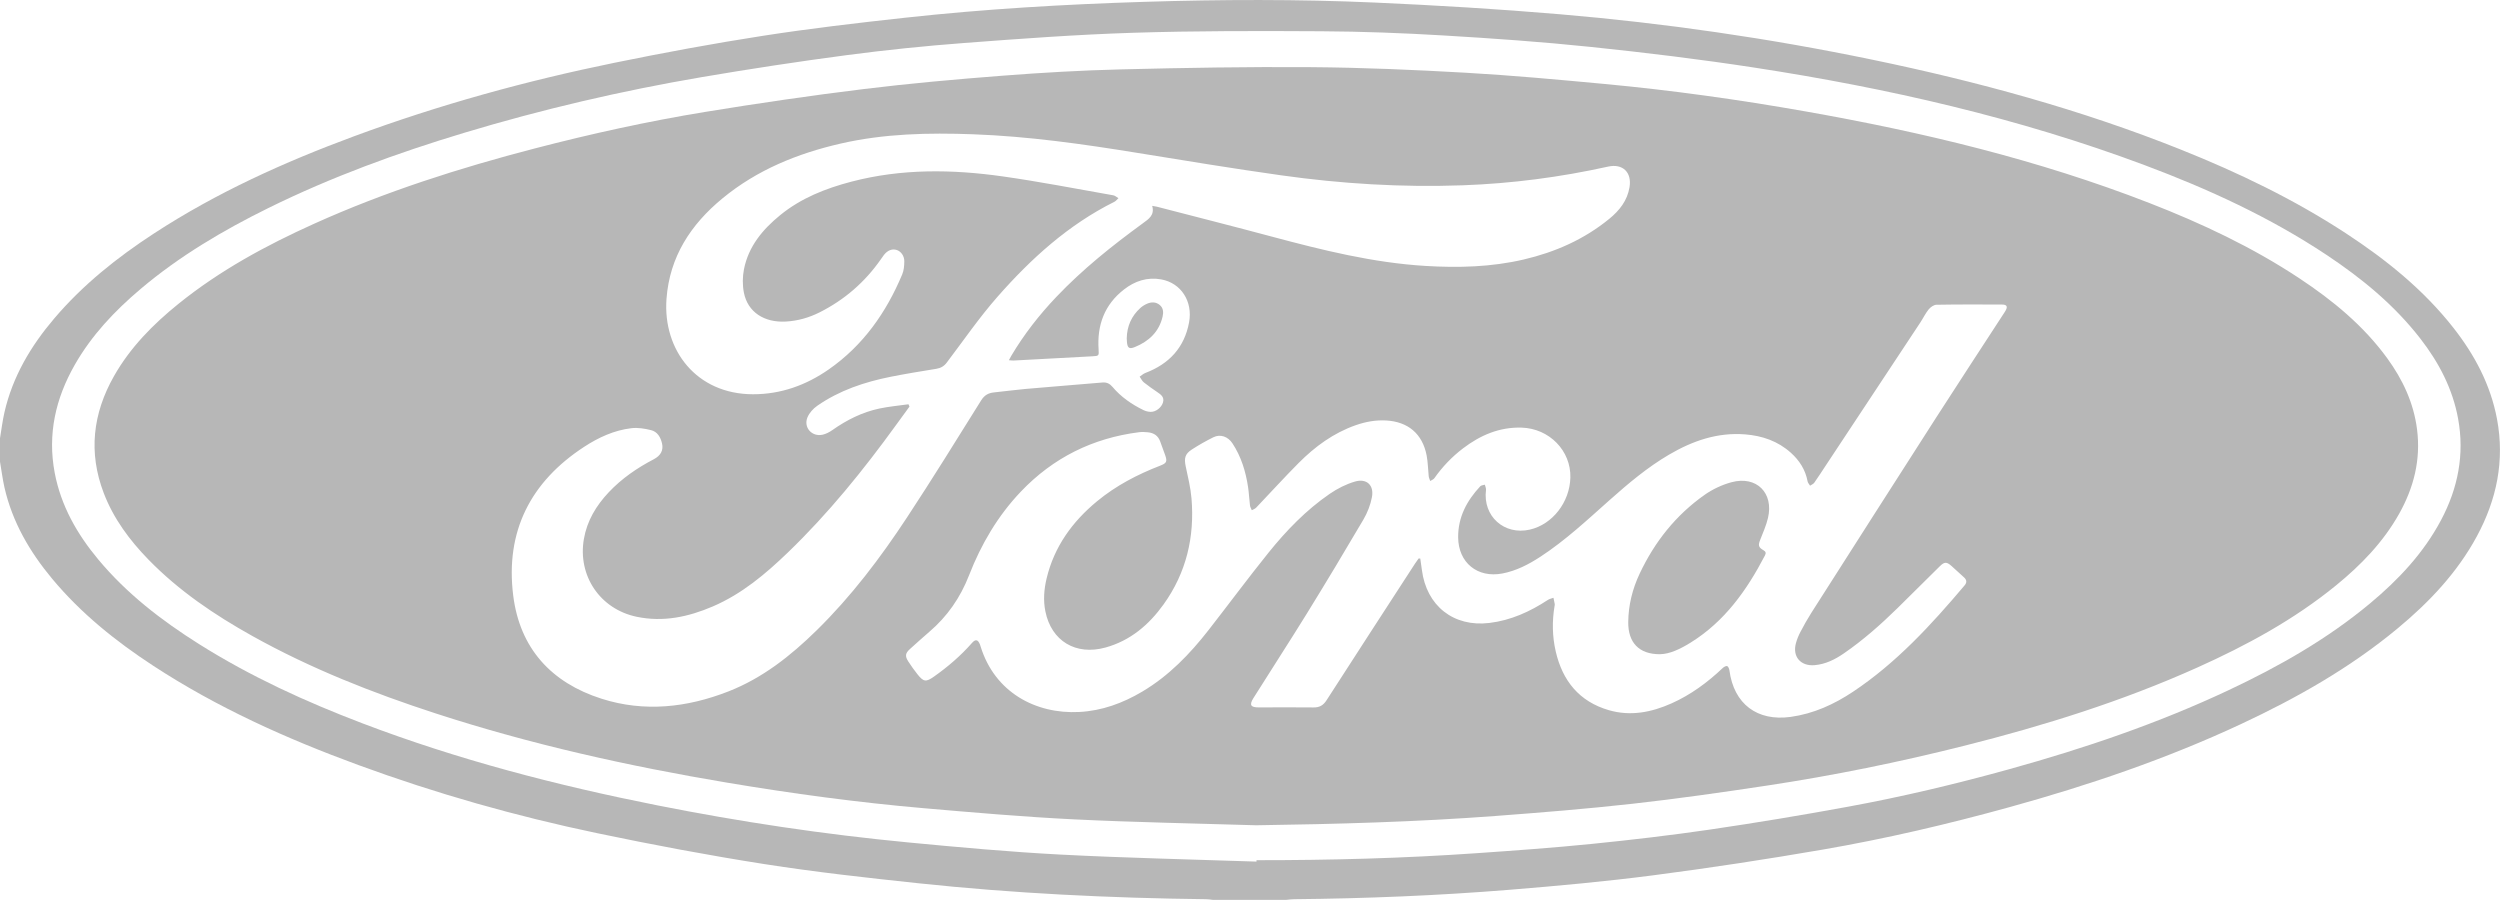 <?xml version="1.0" encoding="UTF-8"?>
<svg id="Layer_2" data-name="Layer 2" xmlns="http://www.w3.org/2000/svg" viewBox="0 0 1600.92 576.25">
  <defs>
    <style>
      .cls-1 {
        fill: #b7b7b7;
      }
    </style>
  </defs>
  <g id="Elements_1" data-name="Elements 1">
    <g id="hgOqTc.tif">
      <g>
        <path class="cls-1" d="M0,280.65c.93-5.52,1.59-11.11,2.84-16.56,5.22-22.86,16.82-42.41,31.84-60.09,18.37-21.63,40.32-39.12,63.98-54.54,40.06-26.12,83.34-45.66,128.06-62.2,54.37-20.11,110.1-35.48,166.85-47.08,31.5-6.44,63.14-12.31,94.9-17.24,30.23-4.7,60.67-8.25,91.09-11.59,50.87-5.58,101.93-8.57,153.08-10.17,49.29-1.54,98.59-1.73,147.84.46,39.44,1.76,78.87,4.13,118.2,7.47,67.28,5.7,134.04,15.38,200.18,29.09,67.36,13.96,133.55,31.96,197.52,57.53,36.9,14.75,72.61,31.9,105.92,53.71,25.76,16.86,49.55,36.01,68.7,60.38,13.69,17.42,23.88,36.56,28.01,58.55,4.99,26.6-.18,51.51-12.91,75.06-12.64,23.38-30.58,42.26-50.85,59.07-30.44,25.24-64.55,44.52-100.23,61.19-47.74,22.3-97.46,39.15-148.18,53.17-39.45,10.91-79.29,20.24-119.6,27.19-36.1,6.22-72.34,11.76-108.67,16.48-30.45,3.96-61.08,6.75-91.7,9.24-46.02,3.74-92.15,5.6-138.32,6.05-1.65.02-3.3.28-4.95.42h-46.9c-1.44-.15-2.87-.41-4.31-.42-61.6-.73-123.09-3.7-184.36-10.22-32.92-3.5-65.86-7.14-98.55-12.27-35.86-5.62-71.58-12.36-107.12-19.8-51.98-10.88-103.02-25.34-152.91-43.64-45.94-16.85-90.4-36.78-131.47-63.66-23.99-15.7-46.2-33.52-64.63-55.67-14.35-17.25-25.45-36.27-30.49-58.38C1.64,306.75.95,301.17,0,295.65c0-5,0-10,0-15ZM804.6,551.73c.01-.3.02-.6.03-.89,47.12.03,94.2-1.21,141.21-4.5,24.52-1.71,49.05-3.46,73.51-5.93,25.27-2.55,50.53-5.5,75.66-9.18,29.65-4.35,59.23-9.27,88.71-14.69,34.7-6.38,69.02-14.55,103.02-23.99,48.09-13.34,95.23-29.32,140.45-50.61,32.22-15.17,63.05-32.65,90.52-55.55,18.22-15.19,34.29-32.26,45.5-53.41,10.82-20.42,15.07-42,10.87-64.91-3.51-19.16-12.3-35.91-24.12-51.17-16.72-21.58-37.52-38.66-60.11-53.66-36.36-24.15-75.75-42.23-116.49-57.48-80.85-30.25-164.55-49.35-249.68-62.43-34.87-5.36-69.94-9.62-105.04-13.28-31.38-3.28-62.89-5.47-94.39-7.35-26-1.55-52.06-2.53-78.1-2.68-40.22-.24-80.47-.3-120.66.97-36.01,1.14-71.99,3.81-107.93,6.53-25.12,1.9-50.22,4.47-75.19,7.77-31.06,4.11-62.05,8.83-92.93,14.09-51.44,8.76-102.19,20.61-152.17,35.66-43,12.95-85.09,28.29-125.42,48.18-29.13,14.37-56.97,30.81-81.86,51.86-16.57,14.01-31.34,29.62-42.16,48.61-12.27,21.53-17.47,44.42-12.81,69.06,4,21.11,14.27,39.15,27.85,55.46,18.26,21.95,40.58,39.12,64.58,54.24,32.98,20.77,68.25,36.9,104.6,50.74,61.24,23.32,124.42,39.73,188.6,52.48,53.34,10.6,107.08,18.64,161.21,23.82,32.35,3.09,64.74,6.05,97.18,7.75,41.82,2.19,83.71,3.06,125.57,4.5Z"/>
        <path class="cls-1" d="M804.54,528.48c-38.95-1.21-77.94-1.87-116.85-3.79-32.14-1.59-64.23-4.38-96.3-7.16-42.14-3.66-84.03-9.34-125.74-16.34-63.19-10.59-125.61-24.48-186.6-44.32-40.54-13.19-80.09-28.78-117.41-49.58-24.2-13.49-47.03-28.91-66.49-48.86-12.17-12.48-22.45-26.3-28.73-42.73-9.9-25.94-7.01-50.85,6.52-74.76,10.42-18.42,25.01-33.2,41.34-46.38,26.44-21.34,56.05-37.4,86.89-51.3,45.57-20.54,93-35.65,141.31-48.21,36.07-9.38,72.46-17.4,109.24-23.41,33.69-5.5,67.49-10.45,101.37-14.61,29.55-3.64,59.25-6.26,88.95-8.56,25.24-1.96,50.54-3.42,75.84-4.04,40.52-1,81.07-1.73,121.6-1.42,33.02.25,66.05,1.68,99.03,3.56,29.63,1.69,59.21,4.42,88.77,7.18,43.15,4.03,86.04,10.03,128.72,17.56,75.16,13.27,149.14,30.97,220.43,58.71,33.54,13.05,66,28.32,96.08,48.25,21.32,14.12,40.92,30.19,56.11,51.03,10.02,13.74,17.07,28.78,19.2,45.85,2.42,19.33-2.12,37.2-11.56,53.98-10.17,18.07-24.34,32.68-40.26,45.68-26.99,22.02-57.33,38.47-88.96,52.68-47.9,21.52-97.8,37.11-148.62,49.93-41.9,10.57-84.22,19.19-126.95,25.65-28.62,4.33-57.29,8.42-86.04,11.63-29.08,3.25-58.27,5.6-87.45,7.8-51.05,3.86-102.19,5.23-153.4,5.98ZM908.48,357.62l1.02.07c.34,2.4.72,4.79,1.02,7.19,2.9,23.01,20.24,36.82,43.24,34.04,13.68-1.65,25.97-7.21,37.42-14.73,1.05-.69,2.39-.93,3.6-1.39.28,1.34.59,2.67.83,4.02.07.39-.05.83-.12,1.24-1.63,9.77-1.47,19.52.76,29.16,4.36,18.78,15.06,32.06,34.01,37.56,13.87,4.02,27.25,1.4,40.13-4.35,12.31-5.5,23-13.37,32.75-22.61.75-.71,2.11-1.51,2.87-1.27.72.23,1.33,1.74,1.46,2.75,2.83,21.5,17.79,32.77,39.25,29.78,14.69-2.05,27.77-8.03,39.9-16.11,27.79-18.51,50.09-42.84,71.46-68.12,1.58-1.87,1.36-3.56-.43-5.16-2.64-2.36-5.23-4.78-7.86-7.15-3.21-2.88-4.61-2.88-7.66.14-8.97,8.85-17.88,17.78-26.88,26.6-10.8,10.59-22.09,20.6-34.58,29.19-5.65,3.88-11.66,6.87-18.62,7.48-8.99.78-14.36-5.47-11.99-14.1.68-2.48,1.69-4.93,2.89-7.21,2.18-4.14,4.46-8.25,6.97-12.19,26.59-41.68,53.18-83.37,79.89-124.97,14.57-22.69,29.38-45.22,44.06-67.83,2.07-3.2,1.49-4.62-1.95-4.63-13.97-.05-27.93-.11-41.89.14-1.7.03-3.8,1.53-4.97,2.96-2.08,2.56-3.52,5.64-5.36,8.42-20.2,30.58-40.41,61.14-60.63,91.7-2.41,3.65-4.77,7.34-7.29,10.9-.59.84-1.77,1.26-2.68,1.88-.54-.92-1.39-1.78-1.58-2.77-1.37-7.38-5.18-13.33-10.66-18.27-8.31-7.5-18.35-10.94-29.29-11.81-17.72-1.42-33.66,4.13-48.7,12.94-13.93,8.16-26.17,18.5-38.17,29.17-14.24,12.66-28.17,25.71-44.2,36.19-7.54,4.93-15.45,9.05-24.41,10.77-15.97,3.06-28.24-6.93-28.34-23.18-.08-12.93,5.57-23.47,14.16-32.66.63-.67,1.94-.7,2.94-1.02.26,1.13.87,2.31.73,3.39-2.13,16.73,11.6,29.16,28.11,25.37,14.46-3.32,25.53-17.55,25.92-33.32.44-17.17-13.48-31.46-31.25-31.98-14.2-.42-26.41,4.86-37.5,13.29-7.11,5.41-13.19,11.78-18.33,19.08-.58.82-1.76,1.22-2.67,1.81-.33-1.01-.85-2-.96-3.03-.48-4.44-.49-8.96-1.33-13.33-2.66-13.87-11.94-21.67-26.07-22.41-6.66-.35-13.05.84-19.31,3.02-14.28,5-26.15,13.72-36.66,24.3-9.25,9.3-18.07,19.04-27.13,28.53-.71.75-1.84,1.1-2.78,1.64-.4-1.01-1.04-1.99-1.17-3.03-.49-3.92-.64-7.89-1.23-11.8-1.49-9.97-4.39-19.48-9.99-27.99-2.9-4.41-7.8-6.11-12.22-3.91-4.74,2.36-9.38,4.98-13.82,7.86-4.39,2.85-4.99,5.59-3.9,10.77,1.43,6.8,3.13,13.62,3.71,20.52,2.07,24.69-3.31,47.61-17.91,67.92-9.4,13.08-21.27,23.17-37.15,27.57-19.05,5.28-34.68-4.17-38.51-23.12-1.43-7.06-.89-14.11.77-21.06,4.86-20.37,16.45-36.39,32.38-49.53,12.09-9.97,25.81-17.11,40.36-22.74,4.17-1.61,4.64-2.64,3.16-6.83-1-2.84-2.11-5.65-3.09-8.5-1.3-3.81-4.09-5.66-7.93-6.04-1.86-.18-3.77-.29-5.61-.06-29.71,3.76-55.06,16.34-75.72,38.02-14.77,15.51-25.46,33.71-33.18,53.56-5.58,14.33-13.93,26.42-25.59,36.36-4.12,3.51-8.11,7.19-12.15,10.79-3.12,2.78-3.45,4.6-1.16,8.13,1.81,2.79,3.74,5.52,5.81,8.12,3.94,4.96,5.46,5.14,10.62,1.51,8.88-6.27,17.09-13.3,24.28-21.49,2.31-2.63,3.83-2.32,5.15.93.19.48.32.99.48,1.48,9.07,29.1,35.1,43.2,63.09,41.75,14.58-.76,27.85-5.64,40.3-13.01,17.05-10.1,30.53-24.06,42.58-39.52,12.8-16.42,25.2-33.16,38.25-49.38,11.45-14.23,24.15-27.39,39.29-37.79,4.89-3.36,10.46-6.18,16.13-7.85,7.47-2.2,12.32,2.3,10.9,9.94-.93,4.99-2.91,10.03-5.49,14.43-11.8,20.1-23.81,40.08-36.05,59.92-11.26,18.24-22.97,36.21-34.36,54.37-2.77,4.42-1.78,5.96,3.41,5.96,11.67,0,23.35-.15,35.02.02,3.89.06,6.29-1.32,8.4-4.6,18.81-29.24,37.77-58.38,56.69-87.55.72-1.11,1.53-2.17,2.29-3.25ZM581.76,258.9c.22.49.44.97.65,1.46-2.85,3.92-5.72,7.83-8.56,11.75-20.99,28.98-43.42,56.73-69.25,81.62-14.4,13.87-29.56,26.64-48.17,34.63-15.62,6.7-31.71,10.16-48.71,6.61-23.43-4.89-37.89-26.26-33.82-49.81,2.02-11.7,7.88-21.37,15.88-29.88,8.3-8.82,18.13-15.57,28.83-21.16,4.53-2.37,6.34-5.79,5.33-10.18-.91-3.92-2.95-7.49-7.02-8.49-4.06-1-8.46-1.73-12.55-1.25-11.04,1.31-21.03,5.9-30.25,11.91-34.45,22.46-50.57,54.24-45.49,95.14,4.21,33.9,24.37,55.94,56.63,66.21,27.37,8.71,54.61,5.67,81.05-4.63,21.93-8.54,40.04-22.88,56.66-39.19,22.2-21.77,40.85-46.45,57.88-72.33,16.25-24.69,31.79-49.84,47.45-74.91,2.08-3.33,4.61-4.75,8.25-5.11,6.63-.67,13.24-1.6,19.87-2.19,16.5-1.45,33.01-2.74,49.51-4.15,2.75-.23,4.68.68,6.48,2.81,5.46,6.46,12.3,11.19,19.86,14.87,1.36.66,2.96,1.06,4.47,1.12,3.4.13,7.01-2.74,7.98-5.96,1.06-3.51-1.28-5.09-3.68-6.73-2.92-2-5.85-4.01-8.6-6.23-1.12-.91-1.77-2.4-2.64-3.62,1.22-.81,2.34-1.89,3.68-2.39,15.19-5.77,24.97-16.21,27.97-32.4,2.48-13.39-5.13-25.19-17.8-27.49-8.94-1.63-16.95,1.01-23.98,6.52-12.44,9.73-17.2,22.79-16.17,38.26.28,4.16.16,4.23-3.91,4.45-16.85.92-33.71,1.83-50.56,2.72-.86.05-1.74-.12-2.98-.21.69-1.26,1.1-2.08,1.57-2.87,8.11-13.68,17.85-26.12,28.79-37.64,16.78-17.67,35.74-32.8,55.38-47.13,3.81-2.78,7.74-5.25,6.03-11.2,1.28.22,2.09.3,2.87.5,24.57,6.37,49.17,12.61,73.68,19.17,32.41,8.67,64.91,16.78,98.58,18.8,21.09,1.27,42.1.71,62.77-4.12,20.12-4.7,38.69-12.87,54.79-26.03,6.5-5.31,11.58-11.66,12.99-20.31,1.55-9.48-4.34-15.23-13.74-13.15-30.69,6.8-61.73,10.84-93.13,11.97-38.94,1.4-77.72-.96-116.26-6.4-30.71-4.33-61.33-9.36-91.94-14.34-34.97-5.68-70.02-10.65-105.47-11.94-28.38-1.04-56.69-.44-84.54,5.94-27.73,6.35-53.62,16.86-75.79,35.13-20.3,16.73-33.86,37.38-35.83,64.39-2.38,32.71,19.15,60.99,55.39,61.03,17.84.02,33.96-5.77,48.5-15.9,22.05-15.36,36.85-36.44,47.09-60.93,1.04-2.5,1.27-5.46,1.31-8.22.06-3.54-2.15-6.48-4.85-7.34-2.93-.93-5.79.16-8.18,3.16-.71.9-1.34,1.86-1.99,2.8-10.22,14.64-23.3,25.98-39.26,34-6.78,3.4-13.91,5.44-21.53,5.87-13.9.79-24.46-6.05-26.91-18.5-.96-4.86-.91-10.24.07-15.11,2.93-14.58,11.96-25.4,23.19-34.55,13.43-10.95,29.15-17.12,45.71-21.45,32.01-8.37,64.42-7.92,96.8-3.33,23.69,3.36,47.2,7.96,70.78,12.1,1.17.2,2.2,1.21,3.29,1.85-.87.79-1.61,1.82-2.62,2.32-29.43,14.67-53.3,36.33-74.72,60.69-11.73,13.34-21.87,28.09-32.61,42.29-1.78,2.36-3.86,3.49-6.7,3.96-9.76,1.6-19.53,3.16-29.22,5.1-16.76,3.36-32.82,8.71-46.99,18.57-2.59,1.8-5.08,4.54-6.27,7.41-2.71,6.49,2.91,12.68,9.78,11.09,2.15-.5,4.29-1.62,6.12-2.91,9.21-6.49,19.12-11.49,30.16-13.83,6.13-1.3,12.42-1.84,18.64-2.73Z"/>
        <path class="cls-1" d="M1062.93,418.94c-13.45.03-20.4-7.53-20.26-20.61.11-10.87,2.71-21.24,7.34-31.05,9.55-20.25,23.1-37.37,41.43-50.31,5.16-3.64,11.25-6.53,17.35-8.17,16.01-4.31,27.19,6.86,23.36,22.94-1.15,4.81-3.2,9.42-5.02,14.06-1.3,3.3-1.13,4.68,2,6.46,1.71.97,1.89,1.88,1.06,3.47-11.6,22.27-25.82,42.31-47.67,55.83-6.52,4.04-13.34,7.31-19.58,7.37Z"/>
        <path class="cls-1" d="M721.53,216.64c.16-7.74,3.02-14.24,8.7-19.41,1.28-1.16,2.86-2.11,4.45-2.79,2.74-1.16,5.57-1.14,7.96.85,2.37,1.97,2.49,4.73,1.85,7.47-2.28,9.77-8.8,15.8-17.74,19.47-3.68,1.51-4.82.59-5.11-3.46-.05-.73-.07-1.45-.11-2.13Z"/>
      </g>
    </g>
  </g>
</svg>
